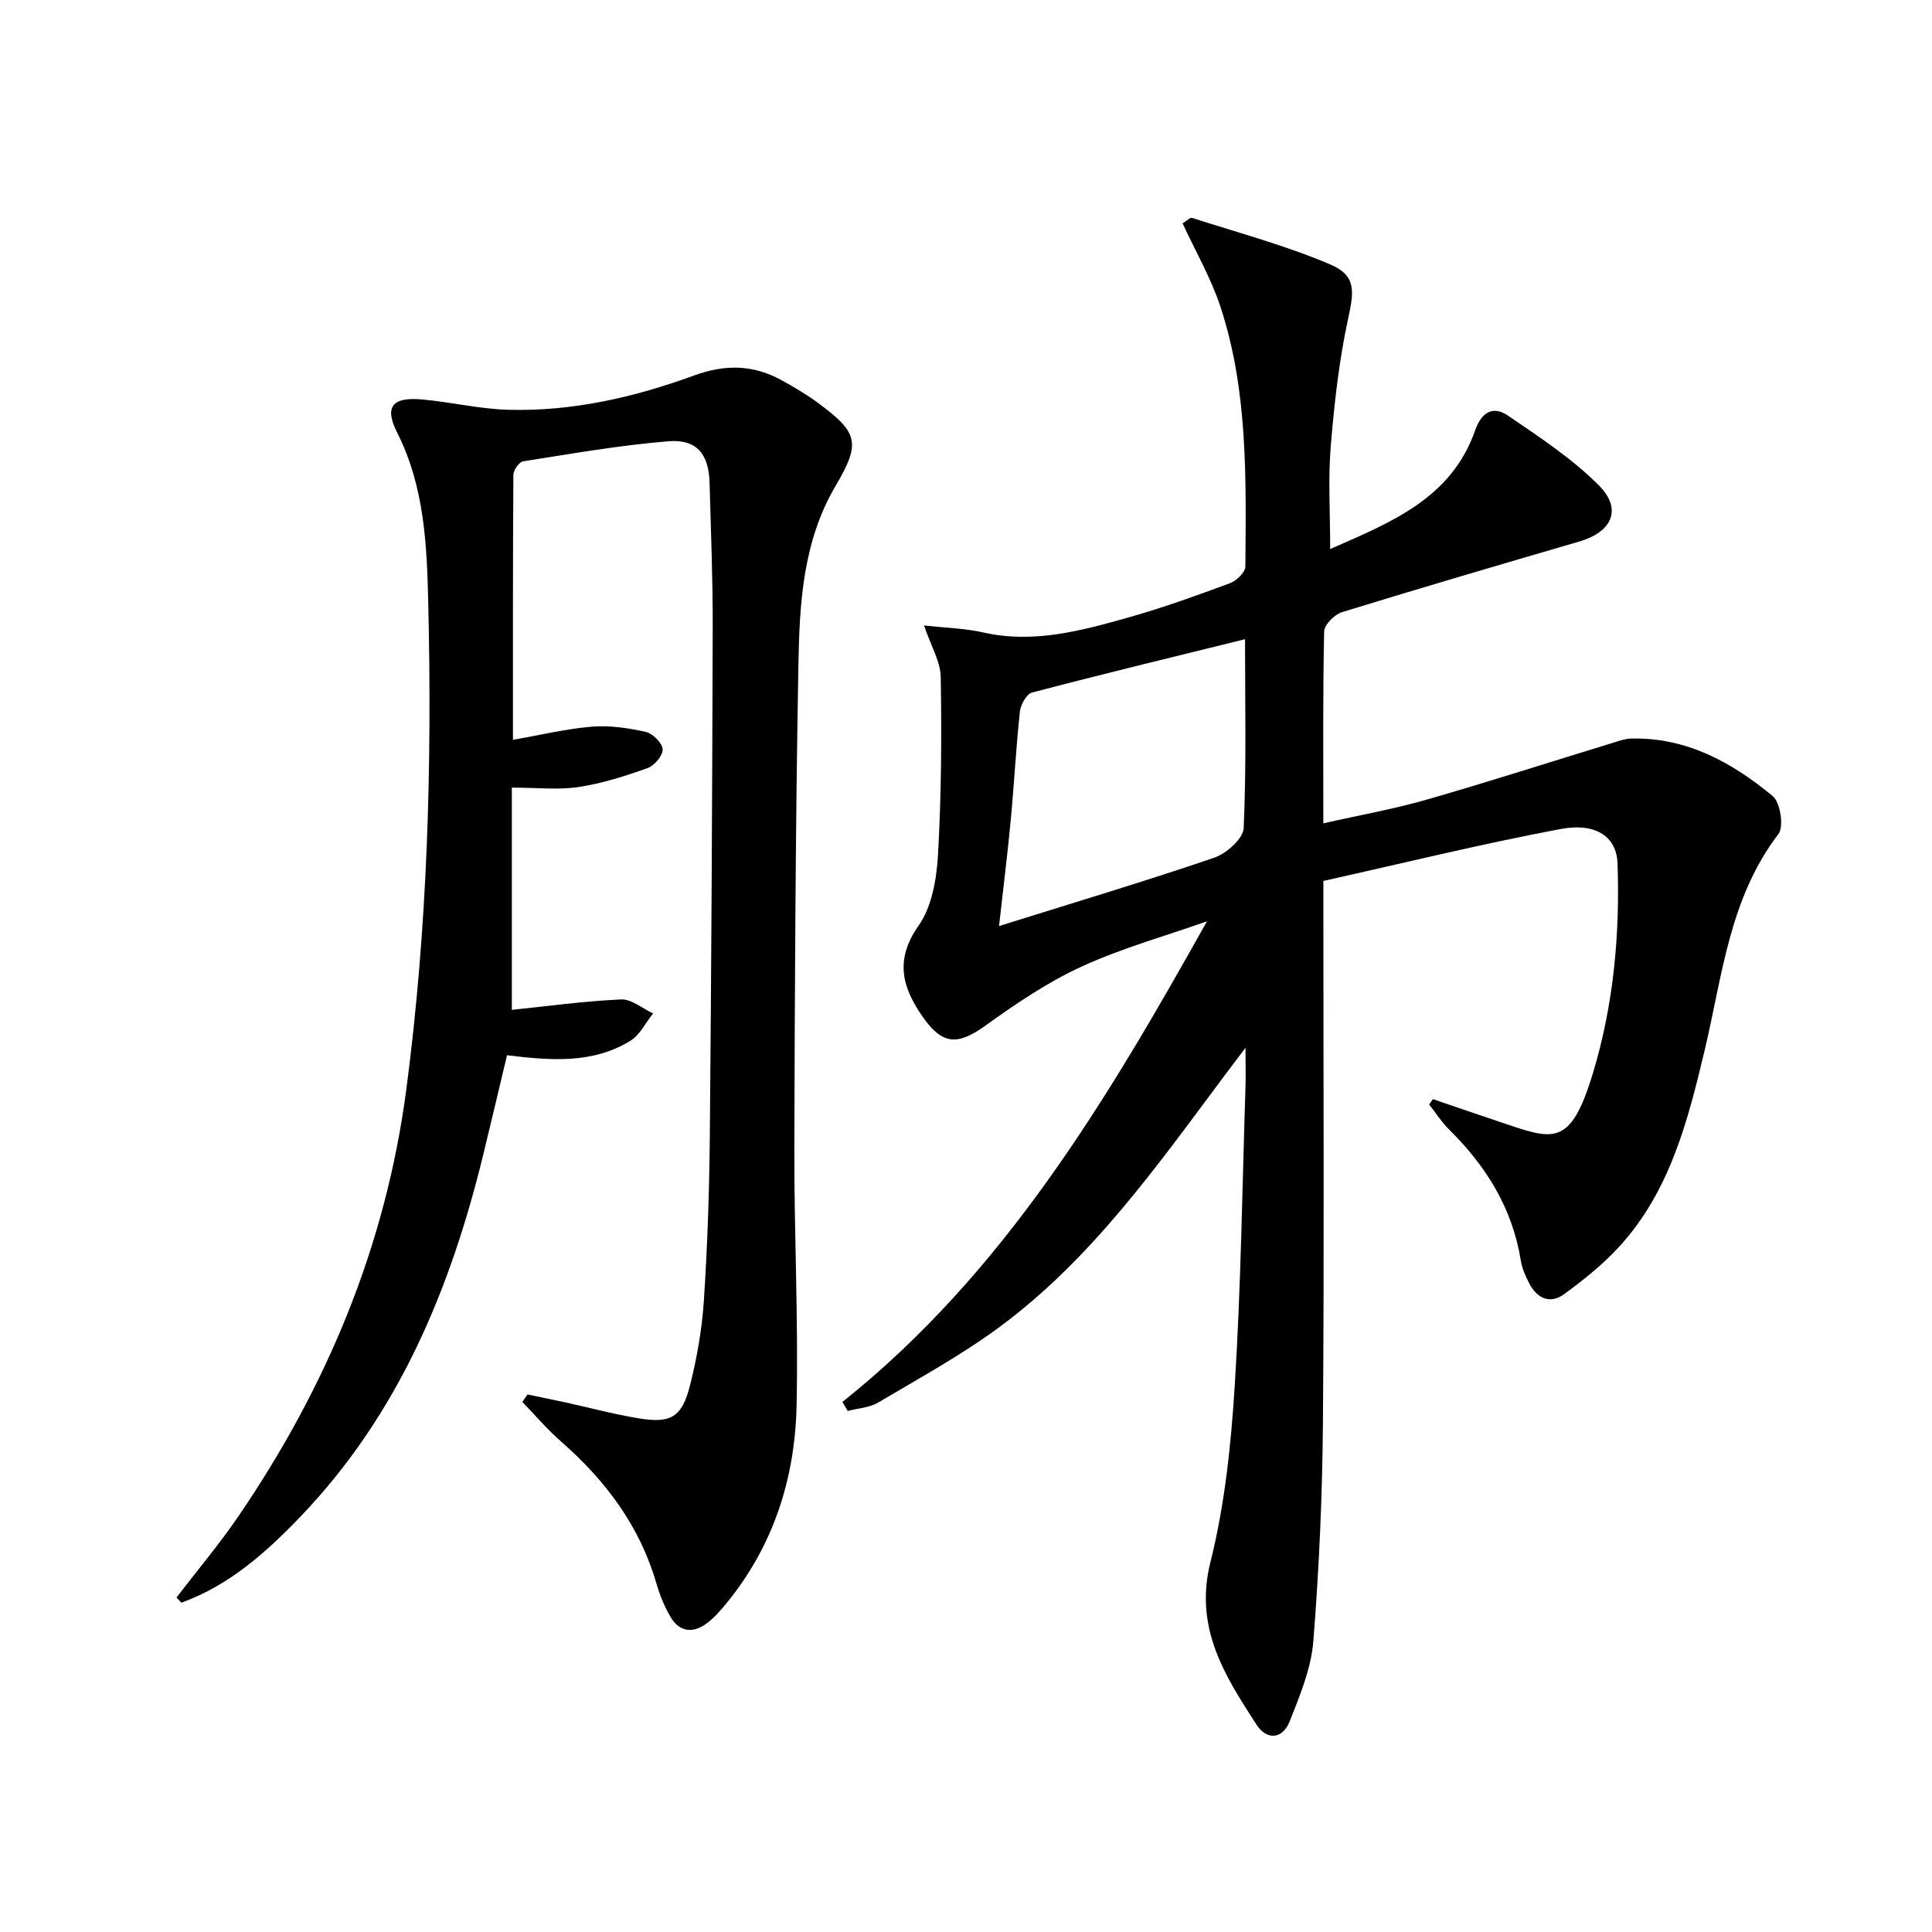 <svg enable-background="new 0 0 400 400" viewBox="0 0 400 400" xmlns="http://www.w3.org/2000/svg"><path d="m174.41 290.26c33.49-26.7 54.81-62.57 75.48-99.51-8.68 3.06-17.62 5.55-25.95 9.37-7 3.21-13.54 7.63-19.83 12.16-5.69 4.1-8.85 4.16-12.88-1.49-4.36-6.11-6.14-11.92-1.05-19.14 2.77-3.92 3.73-9.66 4.02-14.67.7-12.24.77-24.52.57-36.78-.05-3.23-2.02-6.43-3.46-10.71 4.74.53 8.55.61 12.19 1.44 10.52 2.39 20.47-.36 30.37-3.16 7.03-1.99 13.92-4.48 20.77-7.02 1.35-.5 3.19-2.25 3.2-3.43.13-18.13.59-36.36-5.18-53.87-1.95-5.9-5.13-11.39-7.82-17.21.89-.53 1.56-1.26 1.96-1.13 9.56 3.08 19.33 5.7 28.55 9.61 5.46 2.32 5.02 5.5 3.77 11.23-1.89 8.7-2.88 17.64-3.61 26.54-.55 6.74-.11 13.56-.11 21.18 12.73-5.57 25.11-10.52 30.03-24.61 1.32-3.79 3.74-5.08 6.73-3.04 6.54 4.45 13.27 8.88 18.82 14.42 4.96 4.96 2.82 9.68-3.99 11.67-16.41 4.79-32.81 9.6-49.14 14.63-1.55.48-3.67 2.6-3.7 4-.28 12.98-.17 25.97-.17 39.72 7.38-1.67 14.48-2.92 21.38-4.9 13.06-3.75 26-7.93 39-11.9 1.09-.34 2.23-.73 3.35-.75 11.47-.28 20.89 4.94 29.31 11.91 1.59 1.31 2.35 6.33 1.18 7.86-10.19 13.32-11.61 29.44-15.29 44.86-3.48 14.6-7.2 29.18-17.74 40.65-3.34 3.63-7.27 6.77-11.26 9.7-3.01 2.22-5.71.93-7.35-2.27-.74-1.46-1.44-3.04-1.69-4.63-1.74-10.8-7.14-19.53-14.81-27.09-1.57-1.55-2.78-3.47-4.16-5.21.25-.38.51-.75.76-1.13 4.65 1.58 9.29 3.19 13.95 4.75 11.02 3.7 14.5 5.4 19.21-10.2 4.26-14.11 5.59-28.67 5.07-43.39-.19-5.33-4.3-8.5-11.84-7.07-16.41 3.09-32.66 7.09-49.06 10.74v7.09c0 35 .18 70-.09 104.99-.12 15.13-.79 30.27-1.99 45.35-.45 5.62-2.78 11.2-4.88 16.54-1.46 3.69-4.72 4.06-6.91.67-6.58-10.16-12.92-20.03-9.51-33.63 3-11.96 4.28-24.49 5.05-36.85 1.27-20.42 1.54-40.89 2.2-61.35.08-2.31.01-4.62.01-8.27-1.89 2.51-3.13 4.12-4.34 5.75-13.95 18.68-27.43 37.85-46.41 51.93-7.96 5.91-16.76 10.7-25.32 15.78-1.8 1.07-4.18 1.18-6.29 1.73-.36-.63-.73-1.25-1.1-1.86zm32.43-98.53c15.55-4.87 30.13-9.23 44.53-14.14 2.54-.86 6.02-3.95 6.12-6.14.58-12.9.28-25.83.28-39.11-14.94 3.69-29.57 7.23-44.12 11.05-1.12.3-2.33 2.49-2.49 3.91-.8 7.41-1.18 14.87-1.88 22.29-.64 6.9-1.51 13.78-2.44 22.14z" fill="#010000"/><path d="m36.54 330.75c4.31-5.63 8.9-11.06 12.88-16.91 18.23-26.75 30.41-55.8 34.69-88.19 4.41-33.44 5.35-66.98 4.56-100.6-.28-12.04-.75-24.22-6.45-35.5-2.72-5.39-.95-7.39 5.15-6.85 5.94.53 11.83 1.96 17.77 2.14 13.28.38 26.13-2.56 38.5-7.08 6.47-2.36 12.27-2.29 18.14.94 2.61 1.44 5.21 2.96 7.6 4.73 8.3 6.14 8.87 8.26 3.64 17.13-6.82 11.56-7.49 24.42-7.72 37.17-.6 33.31-.75 66.62-.84 99.94-.05 17.81.86 35.64.46 53.44-.33 14.92-4.74 28.82-14.37 40.65-1.25 1.54-2.58 3.1-4.15 4.28-2.88 2.18-5.72 1.93-7.61-1.33-1.24-2.13-2.19-4.48-2.88-6.85-3.46-11.92-10.53-21.34-19.75-29.41-2.87-2.51-5.35-5.45-8.01-8.19.35-.52.71-1.03 1.06-1.55 2.67.56 5.35 1.1 8.02 1.68 5.02 1.1 9.99 2.44 15.05 3.27 6.59 1.08 8.9-.23 10.56-6.76 1.46-5.76 2.5-11.71 2.89-17.63.74-11.29 1.12-22.61 1.23-33.92.32-35.15.5-70.29.6-105.44.03-9.98-.38-19.96-.65-29.94-.16-5.94-2.64-9.09-8.52-8.61-10.07.82-20.07 2.58-30.07 4.15-.83.13-2.02 1.81-2.03 2.78-.12 17.98-.09 35.95-.09 54.88 5.77-1 11.02-2.29 16.34-2.72 3.68-.3 7.52.27 11.14 1.08 1.45.32 3.41 2.27 3.51 3.6.09 1.26-1.7 3.39-3.1 3.89-4.63 1.65-9.4 3.18-14.25 3.92-4.22.64-8.61.13-13.87.13v46.01c7.14-.74 14.85-1.8 22.6-2.16 2.17-.1 4.43 1.88 6.65 2.9-1.55 1.92-2.72 4.44-4.7 5.66-7.81 4.81-16.5 4.09-25.55 3-1.63 6.83-3.21 13.57-4.85 20.29-6.8 28.03-17.59 54.04-37.93 75.25-7.15 7.45-14.76 14.22-24.63 17.8-.34-.35-.68-.71-1.02-1.07z" fill="#010000"/></svg>